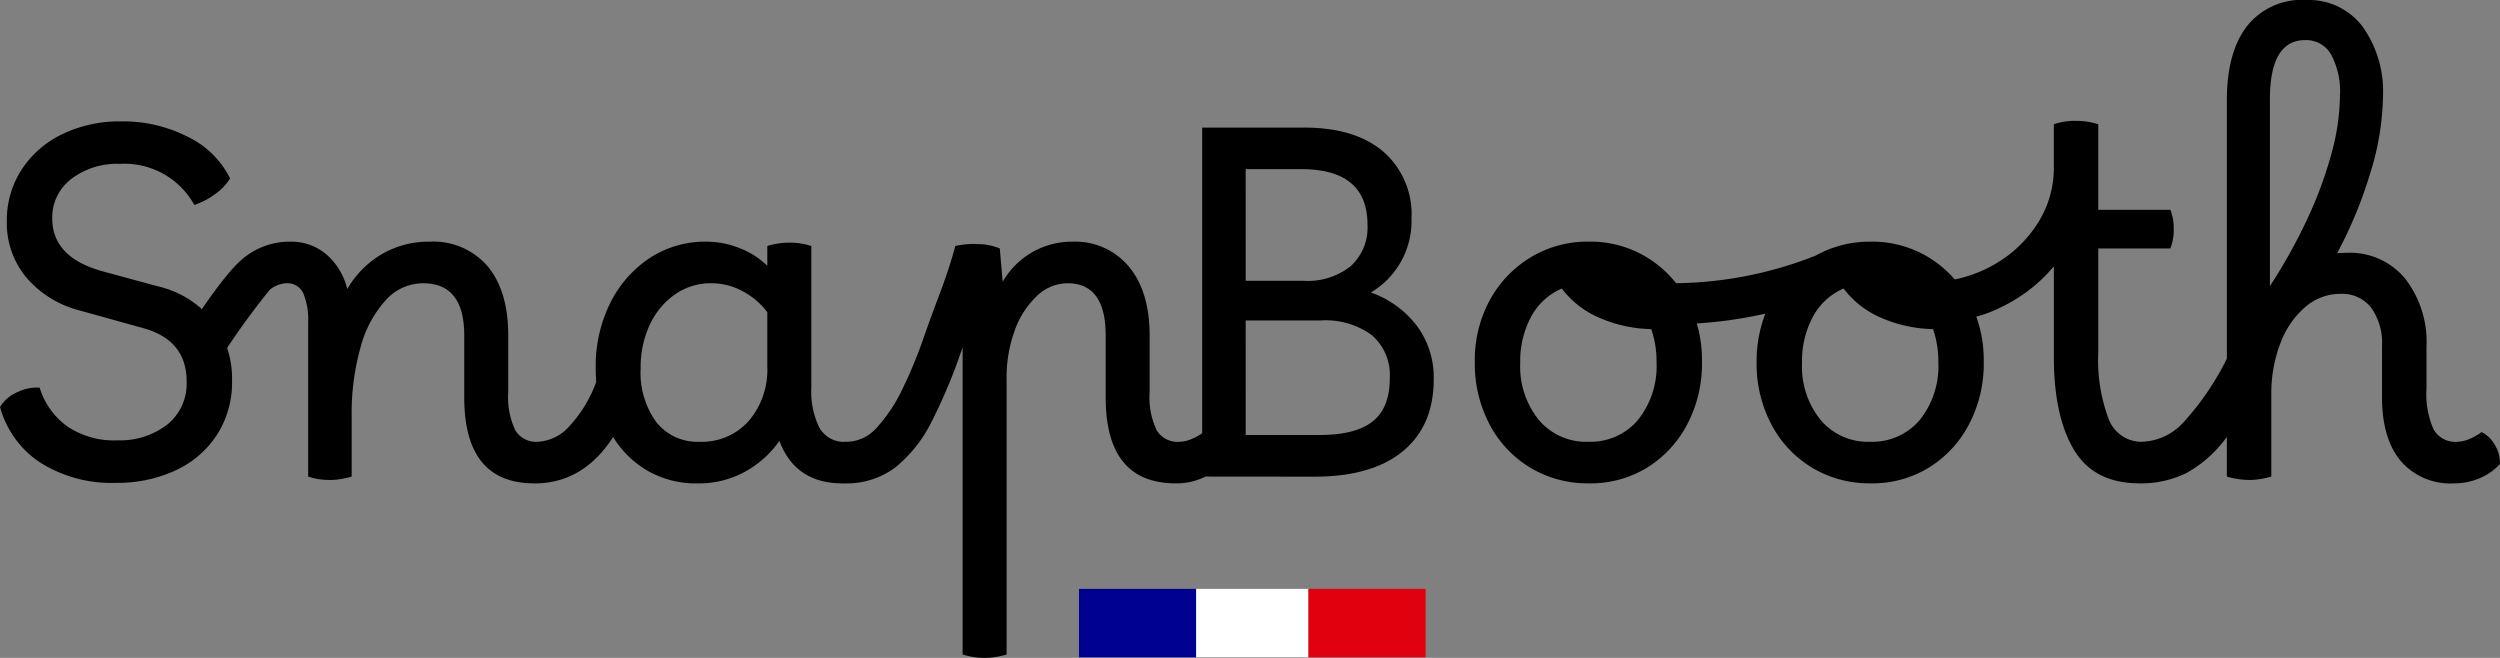 <svg xmlns="http://www.w3.org/2000/svg" width="293.962" height="77.353" viewBox="0 0 293.962 77.353">
  <rect x="0" y="0" width="293.962" height="77.353" fill="#808080" stroke="none"/>
  <g id="Groupe_387" data-name="Groupe 387" transform="translate(-704 -81.384)">
    <path id="Tracé_1" data-name="Tracé 1" d="M46.731-40.837a15.672,15.672,0,0,1-8.98-2.472,11.421,11.421,0,0,1-4.6-6.451,4.386,4.386,0,0,1,2.018-1.733,5.106,5.106,0,0,1,2.643-.54,8.687,8.687,0,0,0,3.41,4.66,9.9,9.9,0,0,0,5.8,1.535,9.078,9.078,0,0,0,5.854-1.9,6.2,6.2,0,0,0,2.217-5.03q0-4.831-5.058-6.252l-7.559-2.1a12.181,12.181,0,0,1-6.252-3.893,9.99,9.99,0,0,1-2.273-6.564,10.924,10.924,0,0,1,1.733-6.081,11.794,11.794,0,0,1,4.774-4.177,15.485,15.485,0,0,1,6.962-1.506A16.586,16.586,0,0,1,55.285-81.5,10.71,10.71,0,0,1,60.2-76.643a6.076,6.076,0,0,1-1.677,1.79A8.765,8.765,0,0,1,56-73.517a9.382,9.382,0,0,0-8.752-4.831,8.849,8.849,0,0,0-5.74,1.79,5.681,5.681,0,0,0-2.217,4.632q0,4.547,5.854,6.195l6.706,1.819a11.455,11.455,0,0,1,6.309,4.007,11.188,11.188,0,0,1,2.273,7.076,11.337,11.337,0,0,1-1.79,6.365,11.574,11.574,0,0,1-4.888,4.177A16.372,16.372,0,0,1,46.731-40.837ZM59.774-56.58a7.405,7.405,0,0,1-2.33-.966,5.751,5.751,0,0,1-1.819-1.876c3.751-5.589,5.39-7.407,6.849-8.355A8.547,8.547,0,0,1,67.219-69.2a6.419,6.419,0,0,1,4.319,1.506,7.836,7.836,0,0,1,2.444,4.064,11.379,11.379,0,0,1,4.092-4.12,10.9,10.9,0,0,1,5.57-1.449,8.417,8.417,0,0,1,6.849,2.9q2.415,2.9,2.415,8.127v6.65a9.1,9.1,0,0,0,.824,4.49,2.855,2.855,0,0,0,2.643,1.364,1.359,1.359,0,0,1,1.222.682,3.4,3.4,0,0,1,.426,1.819,2.947,2.947,0,0,1-.483,1.648,1.728,1.728,0,0,1-1.563.739q-8.241,0-8.241-10.117v-7.275q0-6.138-4.831-6.138a5.927,5.927,0,0,0-4.4,1.989,13.361,13.361,0,0,0-2.955,5.513,28.708,28.708,0,0,0-1.051,8.184v7.048a10.2,10.2,0,0,1-1.25.284,7.958,7.958,0,0,1-1.307.114,8.038,8.038,0,0,1-2.558-.4v-18.13a8.15,8.15,0,0,0-.568-3.41,2.068,2.068,0,0,0-2.046-1.194,3.344,3.344,0,0,0-1.9.767A86.178,86.178,0,0,0,59.774-56.58Zm36.6,10.912a5.327,5.327,0,0,0,3.779-1.9,15.1,15.1,0,0,0,3.1-5.144q-.057-.8-.057-1.591A16.7,16.7,0,0,1,104.9-61.98a13.537,13.537,0,0,1,4.632-5.286,11.845,11.845,0,0,1,6.678-1.932,10.545,10.545,0,0,1,3.922.767,9.435,9.435,0,0,1,3.24,2.074v-2.33a7.92,7.92,0,0,1,1.194-.284,8.637,8.637,0,0,1,1.421-.114,8.036,8.036,0,0,1,2.558.4v16.652a9.694,9.694,0,0,0,.938,4.689,3.321,3.321,0,0,0,3.154,1.677,1.29,1.29,0,0,1,1.307.8,4.283,4.283,0,0,1,.341,1.705,2.947,2.947,0,0,1-.483,1.648,1.728,1.728,0,0,1-1.563.739q-5.57,0-7.445-5a11.942,11.942,0,0,1-4.12,3.666,11.351,11.351,0,0,1-5.485,1.336,11.508,11.508,0,0,1-5.826-1.449,11.584,11.584,0,0,1-4.12-4.007q-3.524,5.456-9.264,5.456a1.379,1.379,0,0,1-1.193-.682,3.119,3.119,0,0,1-.455-1.762Q94.329-45.668,96.375-45.668Zm12.106-8.639a9.86,9.86,0,0,0,1.847,6.337,6.165,6.165,0,0,0,5.087,2.3,7.37,7.37,0,0,0,5.769-2.444,9.265,9.265,0,0,0,2.188-6.422V-60.9a8.547,8.547,0,0,0-2.9-2.472,7.649,7.649,0,0,0-3.637-.938A7.367,7.367,0,0,0,112.516-63a8.96,8.96,0,0,0-2.955,3.552A11.726,11.726,0,0,0,108.481-54.307ZM132.408-40.78a1.485,1.485,0,0,1-1.364-.767,3.229,3.229,0,0,1-.455-1.677,2.922,2.922,0,0,1,.511-1.705,1.862,1.862,0,0,1,1.648-.739A4.805,4.805,0,0,0,136.3-47.4a18.244,18.244,0,0,0,2.955-4.462,53.726,53.726,0,0,0,2.415-5.8q.909-2.614,1.989-5.456t1.819-5.57a9.622,9.622,0,0,1,2.671-.227,6.952,6.952,0,0,1,2.558.512l.341,3.922a9.365,9.365,0,0,1,8.184-4.717,8.206,8.206,0,0,1,6.65,2.927q2.444,2.927,2.444,8.1v6.65a9.1,9.1,0,0,0,.824,4.49,2.855,2.855,0,0,0,2.643,1.364,3.824,3.824,0,0,0,1.364-.284,6.985,6.985,0,0,0,1.535-.853,3.607,3.607,0,0,1,1.591,1.563,3.988,3.988,0,0,1,.568,2.188,6.639,6.639,0,0,1-2.33,1.648,7.535,7.535,0,0,1-3.069.625H171.4q-8.241,0-8.241-10.117v-7.275q0-6.138-4.49-6.138a5.226,5.226,0,0,0-3.637,1.535,10.354,10.354,0,0,0-2.586,4.064,16.169,16.169,0,0,0-.938,5.655v32.4a10.194,10.194,0,0,1-1.25.284,7.954,7.954,0,0,1-1.307.114,8.571,8.571,0,0,1-2.614-.4v-36.09l-.227.625a62.622,62.622,0,0,1-3.382,8.014,16.237,16.237,0,0,1-4.234,5.4A9.5,9.5,0,0,1,132.408-40.78Zm42.1-.8V-82.61h12.049q5.911,0,9.236,2.813a9.75,9.75,0,0,1,3.325,7.872,9.762,9.762,0,0,1-4.774,8.7,11.694,11.694,0,0,1,5.428,3.95,10.156,10.156,0,0,1,1.961,6.223q0,5.513-3.637,8.5t-10.4,2.984Zm5.115-23.018h6.82a8.093,8.093,0,0,0,5.541-1.733,6.146,6.146,0,0,0,1.961-4.859q0-6.536-7.786-6.536H179.62Zm0,18.13h8.7q4.206,0,6.223-1.591t2.018-5.058a6.212,6.212,0,0,0-2.1-5.087,9.244,9.244,0,0,0-6.024-1.733H179.62Zm40.353,5.683a13.035,13.035,0,0,1-6.905-1.847,13,13,0,0,1-4.774-5.087,15.294,15.294,0,0,1-1.733-7.332,14.769,14.769,0,0,1,1.762-7.275,13.321,13.321,0,0,1,4.8-5.03,12.929,12.929,0,0,1,6.849-1.847,12.782,12.782,0,0,1,6.82,1.847,13.178,13.178,0,0,1,4.746,5.03,14.963,14.963,0,0,1,1.733,7.275,15.294,15.294,0,0,1-1.733,7.332,13.143,13.143,0,0,1-4.717,5.087A12.742,12.742,0,0,1,219.973-40.78Zm-.057-4.888a7.283,7.283,0,0,0,5.826-2.558,10.134,10.134,0,0,0,2.188-6.82,11.485,11.485,0,0,0-.625-3.865,16.082,16.082,0,0,1-6.167-1.364,10.81,10.81,0,0,1-4.348-3.41,7.377,7.377,0,0,0-3.581,3.268,10.93,10.93,0,0,0-1.307,5.484,9.958,9.958,0,0,0,2.188,6.706A7.283,7.283,0,0,0,219.916-45.668Zm33.191,4.888a13.034,13.034,0,0,1-6.905-1.847,13,13,0,0,1-4.774-5.087,15.293,15.293,0,0,1-1.733-7.332,15.753,15.753,0,0,1,1.023-5.683,51.31,51.31,0,0,1-11.594,1.25,1.6,1.6,0,0,1-1.364-.71,2.987,2.987,0,0,1-.512-1.79q0-2.33,1.876-2.33a46,46,0,0,0,17.5-3.24,13.078,13.078,0,0,1,6.479-1.648,12.782,12.782,0,0,1,6.82,1.847,13.177,13.177,0,0,1,4.746,5.03,14.963,14.963,0,0,1,1.733,7.275,15.294,15.294,0,0,1-1.733,7.332,13.142,13.142,0,0,1-4.717,5.087A12.742,12.742,0,0,1,253.107-40.78Zm-.057-4.888a7.283,7.283,0,0,0,5.826-2.558,10.134,10.134,0,0,0,2.188-6.82,11.484,11.484,0,0,0-.625-3.865,16.082,16.082,0,0,1-6.167-1.364,10.81,10.81,0,0,1-4.348-3.41,7.377,7.377,0,0,0-3.581,3.268,10.929,10.929,0,0,0-1.307,5.484,9.958,9.958,0,0,0,2.188,6.706A7.283,7.283,0,0,0,253.05-45.668Zm31.657,4.888q-5.342,0-7.7-3.95t-2.359-10.884V-66.3a18.47,18.47,0,0,1-6.138,4.774,15.173,15.173,0,0,1-6.479,1.648,1.906,1.906,0,0,1-1.62-.71,2.874,2.874,0,0,1-.54-1.79q0-1.989,1.762-2.16A15.65,15.65,0,0,0,268-66.725a14.471,14.471,0,0,0,4.8-4.717,12.044,12.044,0,0,0,1.847-6.564v-5a7.59,7.59,0,0,1,2.614-.4,8.57,8.57,0,0,1,2.614.4v10.06h8.468a5.685,5.685,0,0,1,.4,2.273,5.685,5.685,0,0,1-.4,2.273h-8.468v12.163a19.769,19.769,0,0,0,1.222,7.9,4.138,4.138,0,0,0,4.007,2.671q1.648,0,1.648,2.5a2.636,2.636,0,0,1-.54,1.733A1.846,1.846,0,0,1,284.707-40.78Zm0,0a1.379,1.379,0,0,1-1.193-.682,3.119,3.119,0,0,1-.455-1.762,2.729,2.729,0,0,1,.54-1.79,1.783,1.783,0,0,1,1.449-.654,6.867,6.867,0,0,0,4.8-2.245,32.149,32.149,0,0,0,5.143-7.531V-85.85q0-5.683,2.415-8.753a8.258,8.258,0,0,1,7.019-3.012,7.9,7.9,0,0,1,6.564,3.183,13.137,13.137,0,0,1,2.359,8.127,31.642,31.642,0,0,1-1.478,8.98,50.592,50.592,0,0,1-3.922,9.491q.568-.057,1.194-.057a8.413,8.413,0,0,1,6.792,3.012,12.145,12.145,0,0,1,2.529,8.07v4.888a10.309,10.309,0,0,0,.824,4.774,2.9,2.9,0,0,0,2.756,1.478,3.823,3.823,0,0,0,1.364-.284,6.986,6.986,0,0,0,1.535-.853,3.608,3.608,0,0,1,1.591,1.563,3.988,3.988,0,0,1,.568,2.188,6.638,6.638,0,0,1-2.33,1.648,7.535,7.535,0,0,1-3.069.625,7.691,7.691,0,0,1-6.28-2.643q-2.188-2.643-2.188-7.474v-6.024a7.123,7.123,0,0,0-1.279-4.518,4.334,4.334,0,0,0-3.609-1.62,6.249,6.249,0,0,0-4.092,1.506,10.35,10.35,0,0,0-2.9,4.12,16.41,16.41,0,0,0-1.137,6.024v9.832a10.191,10.191,0,0,1-1.25.284,7.958,7.958,0,0,1-1.307.114,9.514,9.514,0,0,1-2.671-.4v-4.66A14.586,14.586,0,0,1,290.248-42,12.111,12.111,0,0,1,284.707-40.78Zm15.345-45.127v21.938a63.168,63.168,0,0,0,4.4-7.9,47.4,47.4,0,0,0,2.842-7.7,26.511,26.511,0,0,0,.995-6.792,9.209,9.209,0,0,0-1.051-4.859A3.378,3.378,0,0,0,304.2-92.9Q300.052-92.9,300.052-85.907Z" transform="translate(670.852 179)"/>
    <g id="Groupe_4" data-name="Groupe 4" transform="translate(830.873 150.628)">
      <rect id="Rectangle_4" data-name="Rectangle 4" width="13.778" height="8.037" fill="#000091"/>
      <rect id="Rectangle_5" data-name="Rectangle 5" width="13.204" height="8.037" transform="translate(13.778)" fill="#fff"/>
      <rect id="Rectangle_6" data-name="Rectangle 6" width="13.778" height="8.037" transform="translate(26.982)" fill="#e1010e"/>
    </g>
  </g>
</svg>
